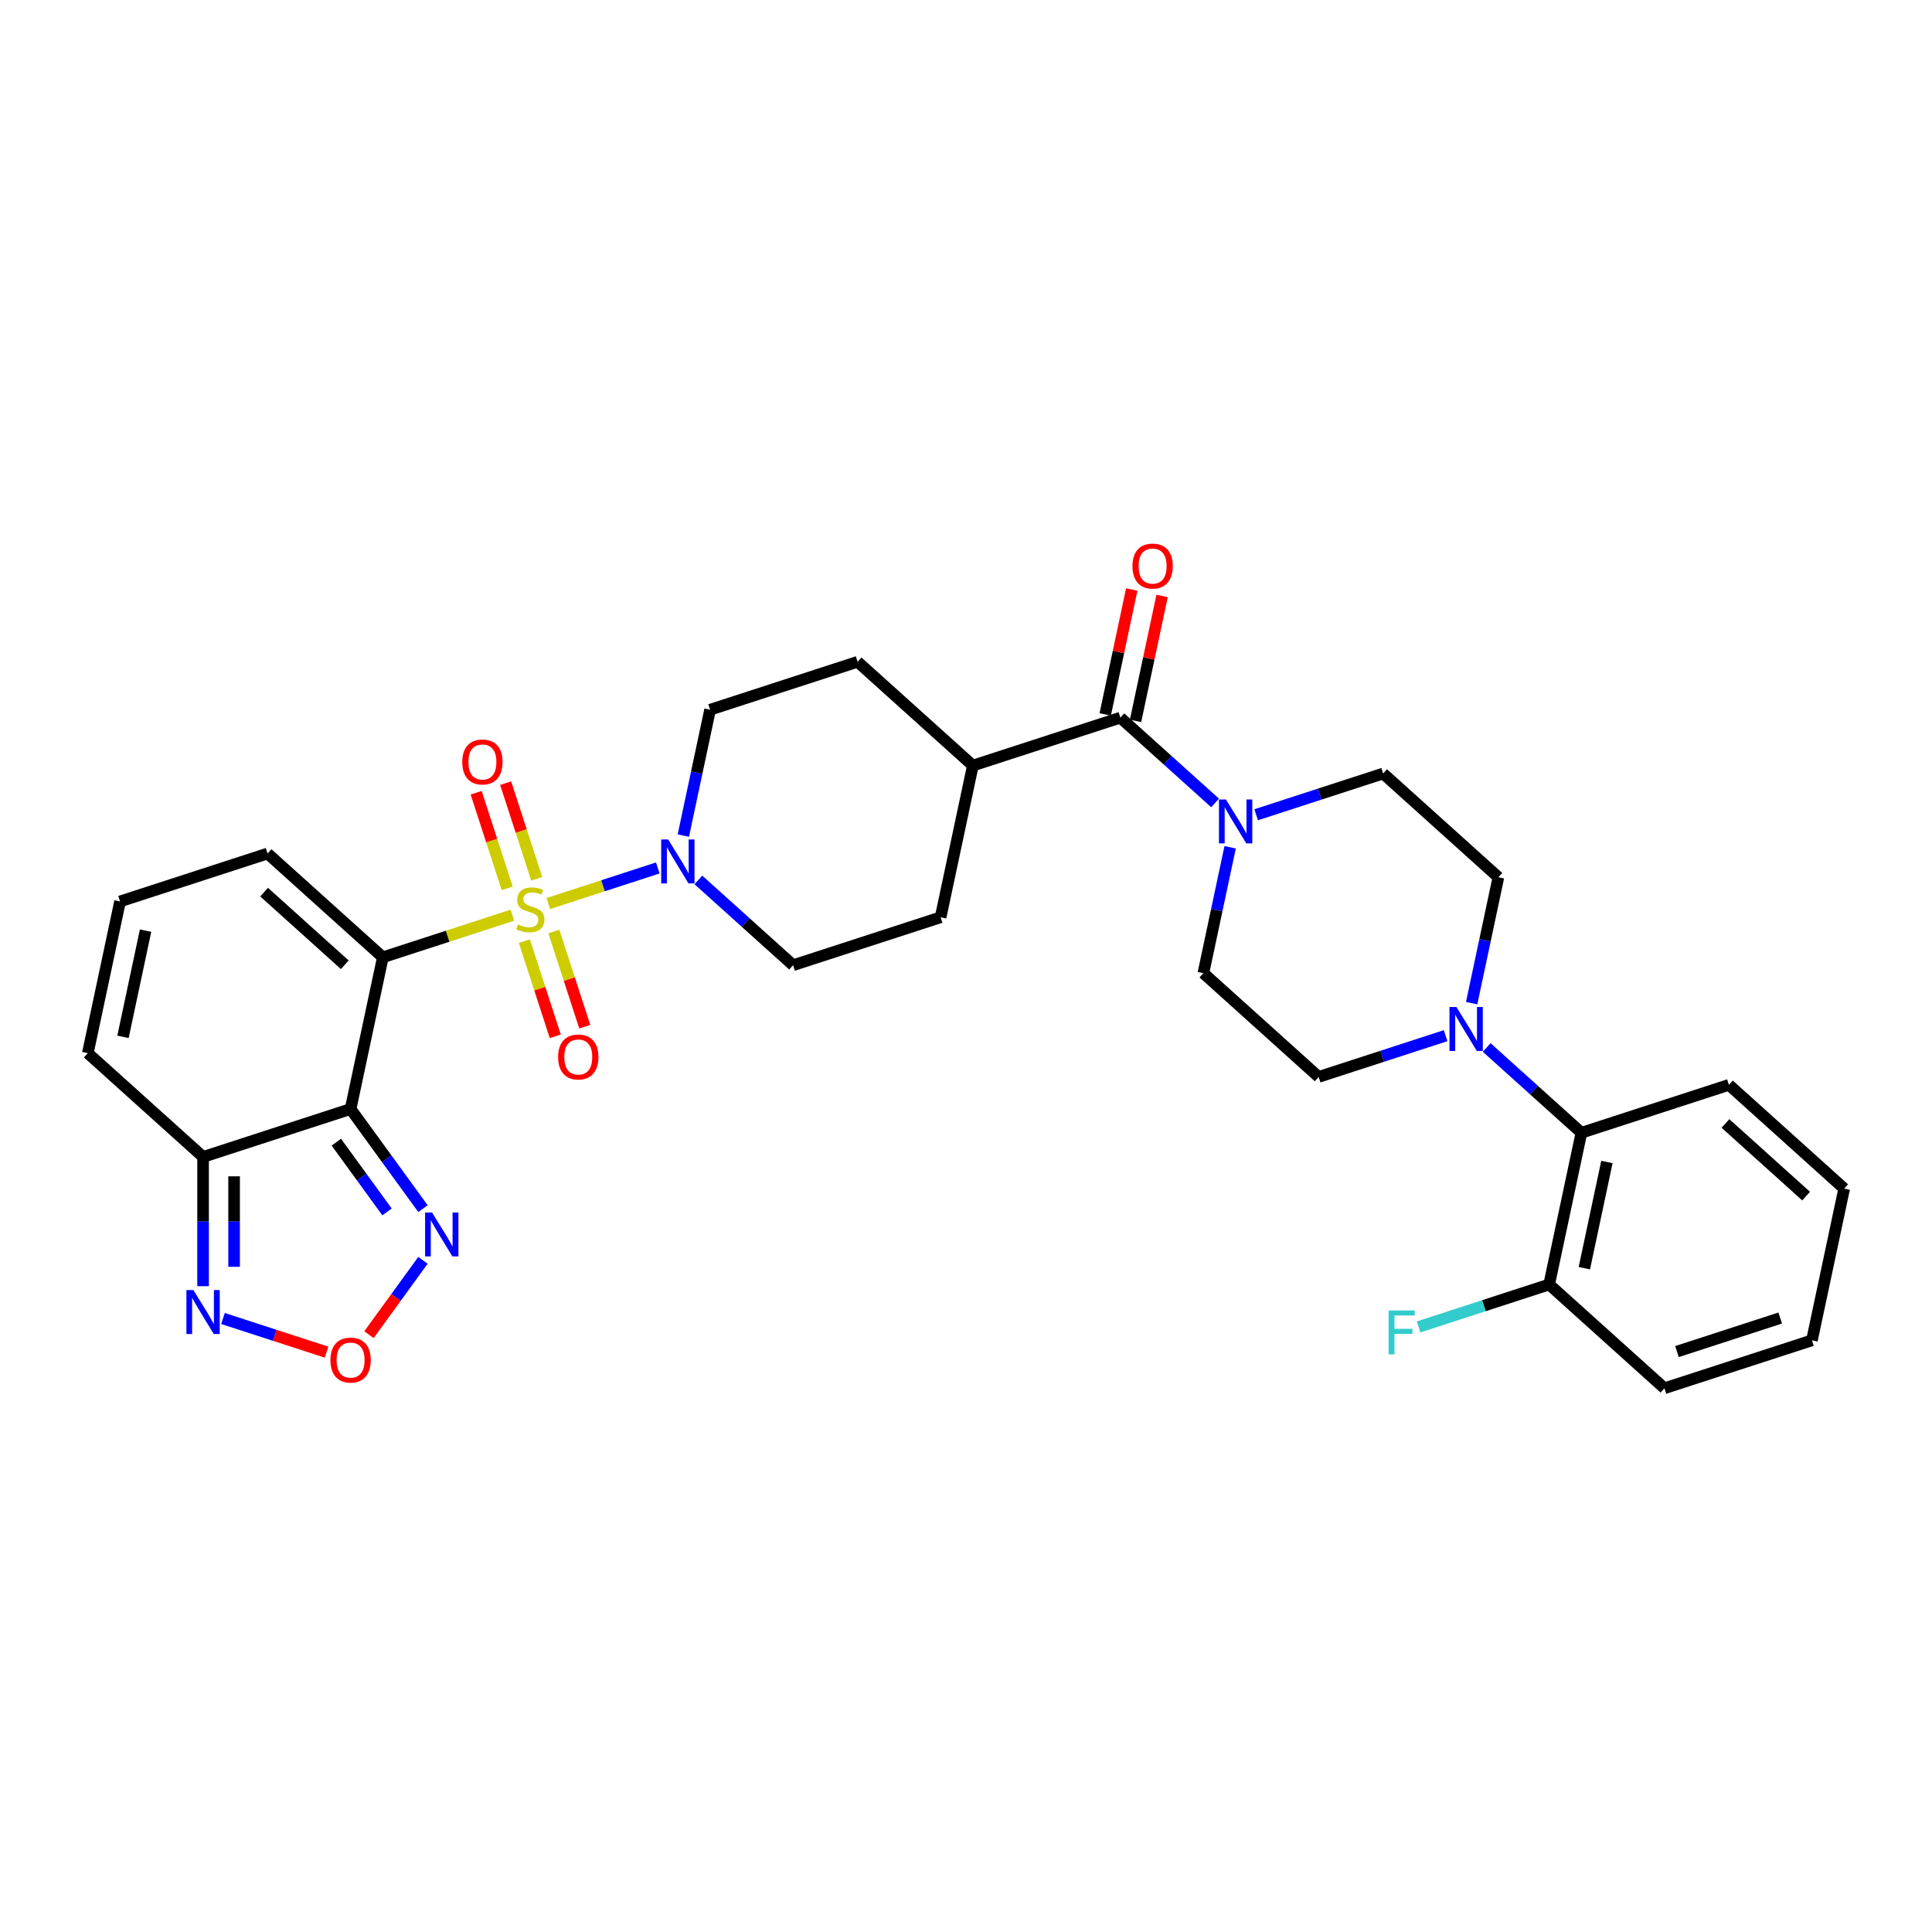 <?xml version='1.0' encoding='iso-8859-1'?>
<svg version='1.1' baseProfile='full'
              xmlns='http://www.w3.org/2000/svg'
                      xmlns:rdkit='http://www.rdkit.org/xml'
                      xmlns:xlink='http://www.w3.org/1999/xlink'
                  xml:space='preserve'
width='1000px' height='1000px' viewBox='0 0 1000 1000'>
<!-- END OF HEADER -->
<rect style='opacity:1.0;fill:#FFFFFF;stroke:none' width='1000' height='1000' x='0' y='0'> </rect>
<path class='bond-0' d='M 265.207,473.706 L 231.681,484.6' style='fill:none;fill-rule:evenodd;stroke:#CCCC00;stroke-width:6px;stroke-linecap:butt;stroke-linejoin:miter;stroke-opacity:1' />
<path class='bond-0' d='M 231.681,484.6 L 198.154,495.493' style='fill:none;fill-rule:evenodd;stroke:#000000;stroke-width:6px;stroke-linecap:butt;stroke-linejoin:miter;stroke-opacity:1' />
<path class='bond-2' d='M 283.8,467.665 L 312.134,458.459' style='fill:none;fill-rule:evenodd;stroke:#CCCC00;stroke-width:6px;stroke-linecap:butt;stroke-linejoin:miter;stroke-opacity:1' />
<path class='bond-2' d='M 312.134,458.459 L 340.469,449.252' style='fill:none;fill-rule:evenodd;stroke:#0000FF;stroke-width:6px;stroke-linecap:butt;stroke-linejoin:miter;stroke-opacity:1' />
<path class='bond-11' d='M 277.803,454.862 L 269.761,430.111' style='fill:none;fill-rule:evenodd;stroke:#CCCC00;stroke-width:6px;stroke-linecap:butt;stroke-linejoin:miter;stroke-opacity:1' />
<path class='bond-11' d='M 269.761,430.111 L 261.719,405.361' style='fill:none;fill-rule:evenodd;stroke:#FF0000;stroke-width:6px;stroke-linecap:butt;stroke-linejoin:miter;stroke-opacity:1' />
<path class='bond-11' d='M 262.533,459.824 L 254.491,435.073' style='fill:none;fill-rule:evenodd;stroke:#CCCC00;stroke-width:6px;stroke-linecap:butt;stroke-linejoin:miter;stroke-opacity:1' />
<path class='bond-11' d='M 254.491,435.073 L 246.449,410.322' style='fill:none;fill-rule:evenodd;stroke:#FF0000;stroke-width:6px;stroke-linecap:butt;stroke-linejoin:miter;stroke-opacity:1' />
<path class='bond-12' d='M 271.402,487.119 L 279.405,511.749' style='fill:none;fill-rule:evenodd;stroke:#CCCC00;stroke-width:6px;stroke-linecap:butt;stroke-linejoin:miter;stroke-opacity:1' />
<path class='bond-12' d='M 279.405,511.749 L 287.408,536.38' style='fill:none;fill-rule:evenodd;stroke:#FF0000;stroke-width:6px;stroke-linecap:butt;stroke-linejoin:miter;stroke-opacity:1' />
<path class='bond-12' d='M 286.672,482.157 L 294.675,506.788' style='fill:none;fill-rule:evenodd;stroke:#CCCC00;stroke-width:6px;stroke-linecap:butt;stroke-linejoin:miter;stroke-opacity:1' />
<path class='bond-12' d='M 294.675,506.788 L 302.678,531.418' style='fill:none;fill-rule:evenodd;stroke:#FF0000;stroke-width:6px;stroke-linecap:butt;stroke-linejoin:miter;stroke-opacity:1' />
<path class='bond-1' d='M 198.154,495.493 L 181.463,574.018' style='fill:none;fill-rule:evenodd;stroke:#000000;stroke-width:6px;stroke-linecap:butt;stroke-linejoin:miter;stroke-opacity:1' />
<path class='bond-10' d='M 198.154,495.493 L 138.495,441.776' style='fill:none;fill-rule:evenodd;stroke:#000000;stroke-width:6px;stroke-linecap:butt;stroke-linejoin:miter;stroke-opacity:1' />
<path class='bond-10' d='M 178.462,499.367 L 136.701,461.765' style='fill:none;fill-rule:evenodd;stroke:#000000;stroke-width:6px;stroke-linecap:butt;stroke-linejoin:miter;stroke-opacity:1' />
<path class='bond-3' d='M 181.463,574.018 L 105.113,598.825' style='fill:none;fill-rule:evenodd;stroke:#000000;stroke-width:6px;stroke-linecap:butt;stroke-linejoin:miter;stroke-opacity:1' />
<path class='bond-4' d='M 181.463,574.018 L 200.198,599.804' style='fill:none;fill-rule:evenodd;stroke:#000000;stroke-width:6px;stroke-linecap:butt;stroke-linejoin:miter;stroke-opacity:1' />
<path class='bond-4' d='M 200.198,599.804 L 218.933,625.59' style='fill:none;fill-rule:evenodd;stroke:#0000FF;stroke-width:6px;stroke-linecap:butt;stroke-linejoin:miter;stroke-opacity:1' />
<path class='bond-4' d='M 174.094,591.191 L 187.208,609.241' style='fill:none;fill-rule:evenodd;stroke:#000000;stroke-width:6px;stroke-linecap:butt;stroke-linejoin:miter;stroke-opacity:1' />
<path class='bond-4' d='M 187.208,609.241 L 200.323,627.291' style='fill:none;fill-rule:evenodd;stroke:#0000FF;stroke-width:6px;stroke-linecap:butt;stroke-linejoin:miter;stroke-opacity:1' />
<path class='bond-17' d='M 361.482,455.448 L 385.997,477.522' style='fill:none;fill-rule:evenodd;stroke:#0000FF;stroke-width:6px;stroke-linecap:butt;stroke-linejoin:miter;stroke-opacity:1' />
<path class='bond-17' d='M 385.997,477.522 L 410.512,499.595' style='fill:none;fill-rule:evenodd;stroke:#000000;stroke-width:6px;stroke-linecap:butt;stroke-linejoin:miter;stroke-opacity:1' />
<path class='bond-18' d='M 353.696,432.504 L 360.62,399.929' style='fill:none;fill-rule:evenodd;stroke:#0000FF;stroke-width:6px;stroke-linecap:butt;stroke-linejoin:miter;stroke-opacity:1' />
<path class='bond-18' d='M 360.62,399.929 L 367.544,367.354' style='fill:none;fill-rule:evenodd;stroke:#000000;stroke-width:6px;stroke-linecap:butt;stroke-linejoin:miter;stroke-opacity:1' />
<path class='bond-8' d='M 105.113,598.825 L 105.113,632.277' style='fill:none;fill-rule:evenodd;stroke:#000000;stroke-width:6px;stroke-linecap:butt;stroke-linejoin:miter;stroke-opacity:1' />
<path class='bond-8' d='M 105.113,632.277 L 105.113,665.729' style='fill:none;fill-rule:evenodd;stroke:#0000FF;stroke-width:6px;stroke-linecap:butt;stroke-linejoin:miter;stroke-opacity:1' />
<path class='bond-8' d='M 121.169,608.861 L 121.169,632.277' style='fill:none;fill-rule:evenodd;stroke:#000000;stroke-width:6px;stroke-linecap:butt;stroke-linejoin:miter;stroke-opacity:1' />
<path class='bond-8' d='M 121.169,632.277 L 121.169,655.694' style='fill:none;fill-rule:evenodd;stroke:#0000FF;stroke-width:6px;stroke-linecap:butt;stroke-linejoin:miter;stroke-opacity:1' />
<path class='bond-33' d='M 105.113,598.825 L 45.455,545.108' style='fill:none;fill-rule:evenodd;stroke:#000000;stroke-width:6px;stroke-linecap:butt;stroke-linejoin:miter;stroke-opacity:1' />
<path class='bond-7' d='M 218.933,652.339 L 204.953,671.58' style='fill:none;fill-rule:evenodd;stroke:#0000FF;stroke-width:6px;stroke-linecap:butt;stroke-linejoin:miter;stroke-opacity:1' />
<path class='bond-7' d='M 204.953,671.58 L 190.973,690.822' style='fill:none;fill-rule:evenodd;stroke:#FF0000;stroke-width:6px;stroke-linecap:butt;stroke-linejoin:miter;stroke-opacity:1' />
<path class='bond-5' d='M 579.902,371.456 L 503.552,396.263' style='fill:none;fill-rule:evenodd;stroke:#000000;stroke-width:6px;stroke-linecap:butt;stroke-linejoin:miter;stroke-opacity:1' />
<path class='bond-6' d='M 579.902,371.456 L 604.417,393.529' style='fill:none;fill-rule:evenodd;stroke:#000000;stroke-width:6px;stroke-linecap:butt;stroke-linejoin:miter;stroke-opacity:1' />
<path class='bond-6' d='M 604.417,393.529 L 628.932,415.602' style='fill:none;fill-rule:evenodd;stroke:#0000FF;stroke-width:6px;stroke-linecap:butt;stroke-linejoin:miter;stroke-opacity:1' />
<path class='bond-23' d='M 587.755,373.125 L 594.627,340.79' style='fill:none;fill-rule:evenodd;stroke:#000000;stroke-width:6px;stroke-linecap:butt;stroke-linejoin:miter;stroke-opacity:1' />
<path class='bond-23' d='M 594.627,340.79 L 601.5,308.456' style='fill:none;fill-rule:evenodd;stroke:#FF0000;stroke-width:6px;stroke-linecap:butt;stroke-linejoin:miter;stroke-opacity:1' />
<path class='bond-23' d='M 572.05,369.786 L 578.922,337.452' style='fill:none;fill-rule:evenodd;stroke:#000000;stroke-width:6px;stroke-linecap:butt;stroke-linejoin:miter;stroke-opacity:1' />
<path class='bond-23' d='M 578.922,337.452 L 585.795,305.118' style='fill:none;fill-rule:evenodd;stroke:#FF0000;stroke-width:6px;stroke-linecap:butt;stroke-linejoin:miter;stroke-opacity:1' />
<path class='bond-19' d='M 636.718,438.547 L 629.794,471.122' style='fill:none;fill-rule:evenodd;stroke:#0000FF;stroke-width:6px;stroke-linecap:butt;stroke-linejoin:miter;stroke-opacity:1' />
<path class='bond-19' d='M 629.794,471.122 L 622.87,503.697' style='fill:none;fill-rule:evenodd;stroke:#000000;stroke-width:6px;stroke-linecap:butt;stroke-linejoin:miter;stroke-opacity:1' />
<path class='bond-20' d='M 650.19,421.719 L 683.05,411.042' style='fill:none;fill-rule:evenodd;stroke:#0000FF;stroke-width:6px;stroke-linecap:butt;stroke-linejoin:miter;stroke-opacity:1' />
<path class='bond-20' d='M 683.05,411.042 L 715.91,400.365' style='fill:none;fill-rule:evenodd;stroke:#000000;stroke-width:6px;stroke-linecap:butt;stroke-linejoin:miter;stroke-opacity:1' />
<path class='bond-34' d='M 169.02,699.868 L 142.217,691.16' style='fill:none;fill-rule:evenodd;stroke:#FF0000;stroke-width:6px;stroke-linecap:butt;stroke-linejoin:miter;stroke-opacity:1' />
<path class='bond-34' d='M 142.217,691.16 L 115.415,682.451' style='fill:none;fill-rule:evenodd;stroke:#0000FF;stroke-width:6px;stroke-linecap:butt;stroke-linejoin:miter;stroke-opacity:1' />
<path class='bond-9' d='M 761.721,519.232 L 768.645,486.657' style='fill:none;fill-rule:evenodd;stroke:#0000FF;stroke-width:6px;stroke-linecap:butt;stroke-linejoin:miter;stroke-opacity:1' />
<path class='bond-9' d='M 768.645,486.657 L 775.569,454.082' style='fill:none;fill-rule:evenodd;stroke:#000000;stroke-width:6px;stroke-linecap:butt;stroke-linejoin:miter;stroke-opacity:1' />
<path class='bond-13' d='M 769.507,542.177 L 794.022,564.25' style='fill:none;fill-rule:evenodd;stroke:#0000FF;stroke-width:6px;stroke-linecap:butt;stroke-linejoin:miter;stroke-opacity:1' />
<path class='bond-13' d='M 794.022,564.25 L 818.537,586.323' style='fill:none;fill-rule:evenodd;stroke:#000000;stroke-width:6px;stroke-linecap:butt;stroke-linejoin:miter;stroke-opacity:1' />
<path class='bond-35' d='M 748.249,536.06 L 715.389,546.737' style='fill:none;fill-rule:evenodd;stroke:#0000FF;stroke-width:6px;stroke-linecap:butt;stroke-linejoin:miter;stroke-opacity:1' />
<path class='bond-35' d='M 715.389,546.737 L 682.529,557.414' style='fill:none;fill-rule:evenodd;stroke:#000000;stroke-width:6px;stroke-linecap:butt;stroke-linejoin:miter;stroke-opacity:1' />
<path class='bond-15' d='M 138.495,441.776 L 62.145,466.584' style='fill:none;fill-rule:evenodd;stroke:#000000;stroke-width:6px;stroke-linecap:butt;stroke-linejoin:miter;stroke-opacity:1' />
<path class='bond-24' d='M 818.537,586.323 L 801.846,664.848' style='fill:none;fill-rule:evenodd;stroke:#000000;stroke-width:6px;stroke-linecap:butt;stroke-linejoin:miter;stroke-opacity:1' />
<path class='bond-24' d='M 831.738,601.44 L 820.055,656.407' style='fill:none;fill-rule:evenodd;stroke:#000000;stroke-width:6px;stroke-linecap:butt;stroke-linejoin:miter;stroke-opacity:1' />
<path class='bond-28' d='M 818.537,586.323 L 894.887,561.516' style='fill:none;fill-rule:evenodd;stroke:#000000;stroke-width:6px;stroke-linecap:butt;stroke-linejoin:miter;stroke-opacity:1' />
<path class='bond-14' d='M 503.552,396.263 L 443.894,342.546' style='fill:none;fill-rule:evenodd;stroke:#000000;stroke-width:6px;stroke-linecap:butt;stroke-linejoin:miter;stroke-opacity:1' />
<path class='bond-32' d='M 503.552,396.263 L 486.862,474.787' style='fill:none;fill-rule:evenodd;stroke:#000000;stroke-width:6px;stroke-linecap:butt;stroke-linejoin:miter;stroke-opacity:1' />
<path class='bond-16' d='M 62.145,466.584 L 45.455,545.108' style='fill:none;fill-rule:evenodd;stroke:#000000;stroke-width:6px;stroke-linecap:butt;stroke-linejoin:miter;stroke-opacity:1' />
<path class='bond-16' d='M 75.347,481.7 L 63.663,536.668' style='fill:none;fill-rule:evenodd;stroke:#000000;stroke-width:6px;stroke-linecap:butt;stroke-linejoin:miter;stroke-opacity:1' />
<path class='bond-25' d='M 410.512,499.595 L 486.862,474.787' style='fill:none;fill-rule:evenodd;stroke:#000000;stroke-width:6px;stroke-linecap:butt;stroke-linejoin:miter;stroke-opacity:1' />
<path class='bond-26' d='M 367.544,367.354 L 443.894,342.546' style='fill:none;fill-rule:evenodd;stroke:#000000;stroke-width:6px;stroke-linecap:butt;stroke-linejoin:miter;stroke-opacity:1' />
<path class='bond-21' d='M 622.87,503.697 L 682.529,557.414' style='fill:none;fill-rule:evenodd;stroke:#000000;stroke-width:6px;stroke-linecap:butt;stroke-linejoin:miter;stroke-opacity:1' />
<path class='bond-22' d='M 715.91,400.365 L 775.569,454.082' style='fill:none;fill-rule:evenodd;stroke:#000000;stroke-width:6px;stroke-linecap:butt;stroke-linejoin:miter;stroke-opacity:1' />
<path class='bond-27' d='M 801.846,664.848 L 768.055,675.827' style='fill:none;fill-rule:evenodd;stroke:#000000;stroke-width:6px;stroke-linecap:butt;stroke-linejoin:miter;stroke-opacity:1' />
<path class='bond-27' d='M 768.055,675.827 L 734.263,686.807' style='fill:none;fill-rule:evenodd;stroke:#33CCCC;stroke-width:6px;stroke-linecap:butt;stroke-linejoin:miter;stroke-opacity:1' />
<path class='bond-29' d='M 801.846,664.848 L 861.505,718.565' style='fill:none;fill-rule:evenodd;stroke:#000000;stroke-width:6px;stroke-linecap:butt;stroke-linejoin:miter;stroke-opacity:1' />
<path class='bond-30' d='M 894.887,561.516 L 954.545,615.233' style='fill:none;fill-rule:evenodd;stroke:#000000;stroke-width:6px;stroke-linecap:butt;stroke-linejoin:miter;stroke-opacity:1' />
<path class='bond-30' d='M 893.092,581.505 L 934.853,619.107' style='fill:none;fill-rule:evenodd;stroke:#000000;stroke-width:6px;stroke-linecap:butt;stroke-linejoin:miter;stroke-opacity:1' />
<path class='bond-36' d='M 861.505,718.565 L 937.855,693.757' style='fill:none;fill-rule:evenodd;stroke:#000000;stroke-width:6px;stroke-linecap:butt;stroke-linejoin:miter;stroke-opacity:1' />
<path class='bond-36' d='M 867.996,699.574 L 921.441,682.209' style='fill:none;fill-rule:evenodd;stroke:#000000;stroke-width:6px;stroke-linecap:butt;stroke-linejoin:miter;stroke-opacity:1' />
<path class='bond-31' d='M 954.545,615.233 L 937.855,693.757' style='fill:none;fill-rule:evenodd;stroke:#000000;stroke-width:6px;stroke-linecap:butt;stroke-linejoin:miter;stroke-opacity:1' />
<path  class='atom-0' d='M 268.081 478.489
Q 268.338 478.585, 269.398 479.035
Q 270.457 479.484, 271.613 479.773
Q 272.802 480.03, 273.958 480.03
Q 276.109 480.03, 277.361 479.002
Q 278.614 477.943, 278.614 476.112
Q 278.614 474.86, 277.972 474.089
Q 277.361 473.319, 276.398 472.901
Q 275.435 472.484, 273.829 472.002
Q 271.806 471.392, 270.586 470.814
Q 269.398 470.236, 268.531 469.016
Q 267.696 467.795, 267.696 465.74
Q 267.696 462.882, 269.623 461.116
Q 271.581 459.35, 275.435 459.35
Q 278.068 459.35, 281.054 460.603
L 280.316 463.075
Q 277.586 461.951, 275.531 461.951
Q 273.315 461.951, 272.095 462.882
Q 270.875 463.782, 270.907 465.355
Q 270.907 466.575, 271.517 467.314
Q 272.159 468.052, 273.058 468.47
Q 273.99 468.887, 275.531 469.369
Q 277.586 470.011, 278.806 470.653
Q 280.027 471.296, 280.894 472.612
Q 281.793 473.897, 281.793 476.112
Q 281.793 479.259, 279.673 480.961
Q 277.586 482.631, 274.086 482.631
Q 272.063 482.631, 270.522 482.181
Q 269.012 481.764, 267.214 481.025
L 268.081 478.489
' fill='#CCCC00'/>
<path  class='atom-3' d='M 345.828 434.511
L 353.278 446.552
Q 354.016 447.74, 355.204 449.892
Q 356.392 452.043, 356.457 452.172
L 356.457 434.511
L 359.475 434.511
L 359.475 457.245
L 356.36 457.245
L 348.364 444.08
Q 347.433 442.538, 346.438 440.772
Q 345.474 439.006, 345.185 438.46
L 345.185 457.245
L 342.231 457.245
L 342.231 434.511
L 345.828 434.511
' fill='#0000FF'/>
<path  class='atom-5' d='M 223.624 627.597
L 231.074 639.639
Q 231.813 640.827, 233.001 642.978
Q 234.189 645.13, 234.253 645.258
L 234.253 627.597
L 237.272 627.597
L 237.272 650.332
L 234.157 650.332
L 226.161 637.166
Q 225.23 635.625, 224.234 633.859
Q 223.271 632.093, 222.982 631.547
L 222.982 650.332
L 220.028 650.332
L 220.028 627.597
L 223.624 627.597
' fill='#0000FF'/>
<path  class='atom-7' d='M 634.535 413.805
L 641.985 425.847
Q 642.724 427.035, 643.912 429.186
Q 645.1 431.338, 645.164 431.466
L 645.164 413.805
L 648.183 413.805
L 648.183 436.54
L 645.068 436.54
L 637.072 423.374
Q 636.141 421.833, 635.145 420.067
Q 634.182 418.301, 633.893 417.755
L 633.893 436.54
L 630.939 436.54
L 630.939 413.805
L 634.535 413.805
' fill='#0000FF'/>
<path  class='atom-8' d='M 171.027 703.976
Q 171.027 698.517, 173.724 695.466
Q 176.421 692.415, 181.463 692.415
Q 186.504 692.415, 189.202 695.466
Q 191.899 698.517, 191.899 703.976
Q 191.899 709.499, 189.17 712.646
Q 186.44 715.76, 181.463 715.76
Q 176.454 715.76, 173.724 712.646
Q 171.027 709.531, 171.027 703.976
M 181.463 713.192
Q 184.931 713.192, 186.793 710.879
Q 188.688 708.535, 188.688 703.976
Q 188.688 699.512, 186.793 697.264
Q 184.931 694.984, 181.463 694.984
Q 177.995 694.984, 176.1 697.232
Q 174.238 699.48, 174.238 703.976
Q 174.238 708.567, 176.1 710.879
Q 177.995 713.192, 181.463 713.192
' fill='#FF0000'/>
<path  class='atom-9' d='M 100.088 667.736
L 107.538 679.778
Q 108.276 680.966, 109.464 683.118
Q 110.653 685.269, 110.717 685.398
L 110.717 667.736
L 113.735 667.736
L 113.735 690.471
L 110.62 690.471
L 102.625 677.306
Q 101.693 675.764, 100.698 673.998
Q 99.735 672.232, 99.446 671.686
L 99.446 690.471
L 96.491 690.471
L 96.491 667.736
L 100.088 667.736
' fill='#0000FF'/>
<path  class='atom-10' d='M 753.853 521.239
L 761.303 533.281
Q 762.041 534.469, 763.229 536.62
Q 764.418 538.772, 764.482 538.9
L 764.482 521.239
L 767.5 521.239
L 767.5 543.974
L 764.385 543.974
L 756.39 530.808
Q 755.458 529.267, 754.463 527.501
Q 753.5 525.735, 753.211 525.189
L 753.211 543.974
L 750.256 543.974
L 750.256 521.239
L 753.853 521.239
' fill='#0000FF'/>
<path  class='atom-12' d='M 239.26 394.4
Q 239.26 388.941, 241.957 385.891
Q 244.654 382.84, 249.696 382.84
Q 254.737 382.84, 257.435 385.891
Q 260.132 388.941, 260.132 394.4
Q 260.132 399.923, 257.403 403.07
Q 254.673 406.185, 249.696 406.185
Q 244.687 406.185, 241.957 403.07
Q 239.26 399.955, 239.26 394.4
M 249.696 403.616
Q 253.164 403.616, 255.026 401.304
Q 256.921 398.96, 256.921 394.4
Q 256.921 389.937, 255.026 387.689
Q 253.164 385.409, 249.696 385.409
Q 246.228 385.409, 244.333 387.657
Q 242.471 389.904, 242.471 394.4
Q 242.471 398.992, 244.333 401.304
Q 246.228 403.616, 249.696 403.616
' fill='#FF0000'/>
<path  class='atom-13' d='M 288.875 547.099
Q 288.875 541.64, 291.572 538.59
Q 294.269 535.539, 299.311 535.539
Q 304.352 535.539, 307.05 538.59
Q 309.747 541.64, 309.747 547.099
Q 309.747 552.623, 307.018 555.769
Q 304.288 558.884, 299.311 558.884
Q 294.302 558.884, 291.572 555.769
Q 288.875 552.655, 288.875 547.099
M 299.311 556.315
Q 302.779 556.315, 304.641 554.003
Q 306.536 551.659, 306.536 547.099
Q 306.536 542.636, 304.641 540.388
Q 302.779 538.108, 299.311 538.108
Q 295.843 538.108, 293.948 540.356
Q 292.086 542.604, 292.086 547.099
Q 292.086 551.691, 293.948 554.003
Q 295.843 556.315, 299.311 556.315
' fill='#FF0000'/>
<path  class='atom-24' d='M 586.157 292.995
Q 586.157 287.536, 588.854 284.486
Q 591.551 281.435, 596.593 281.435
Q 601.634 281.435, 604.332 284.486
Q 607.029 287.536, 607.029 292.995
Q 607.029 298.518, 604.3 301.665
Q 601.57 304.78, 596.593 304.78
Q 591.584 304.78, 588.854 301.665
Q 586.157 298.551, 586.157 292.995
M 596.593 302.211
Q 600.061 302.211, 601.923 299.899
Q 603.818 297.555, 603.818 292.995
Q 603.818 288.532, 601.923 286.284
Q 600.061 284.004, 596.593 284.004
Q 593.125 284.004, 591.23 286.252
Q 589.368 288.5, 589.368 292.995
Q 589.368 297.587, 591.23 299.899
Q 593.125 302.211, 596.593 302.211
' fill='#FF0000'/>
<path  class='atom-28' d='M 718.737 678.288
L 732.256 678.288
L 732.256 680.889
L 721.788 680.889
L 721.788 687.793
L 731.1 687.793
L 731.1 690.426
L 721.788 690.426
L 721.788 701.023
L 718.737 701.023
L 718.737 678.288
' fill='#33CCCC'/>
</svg>
